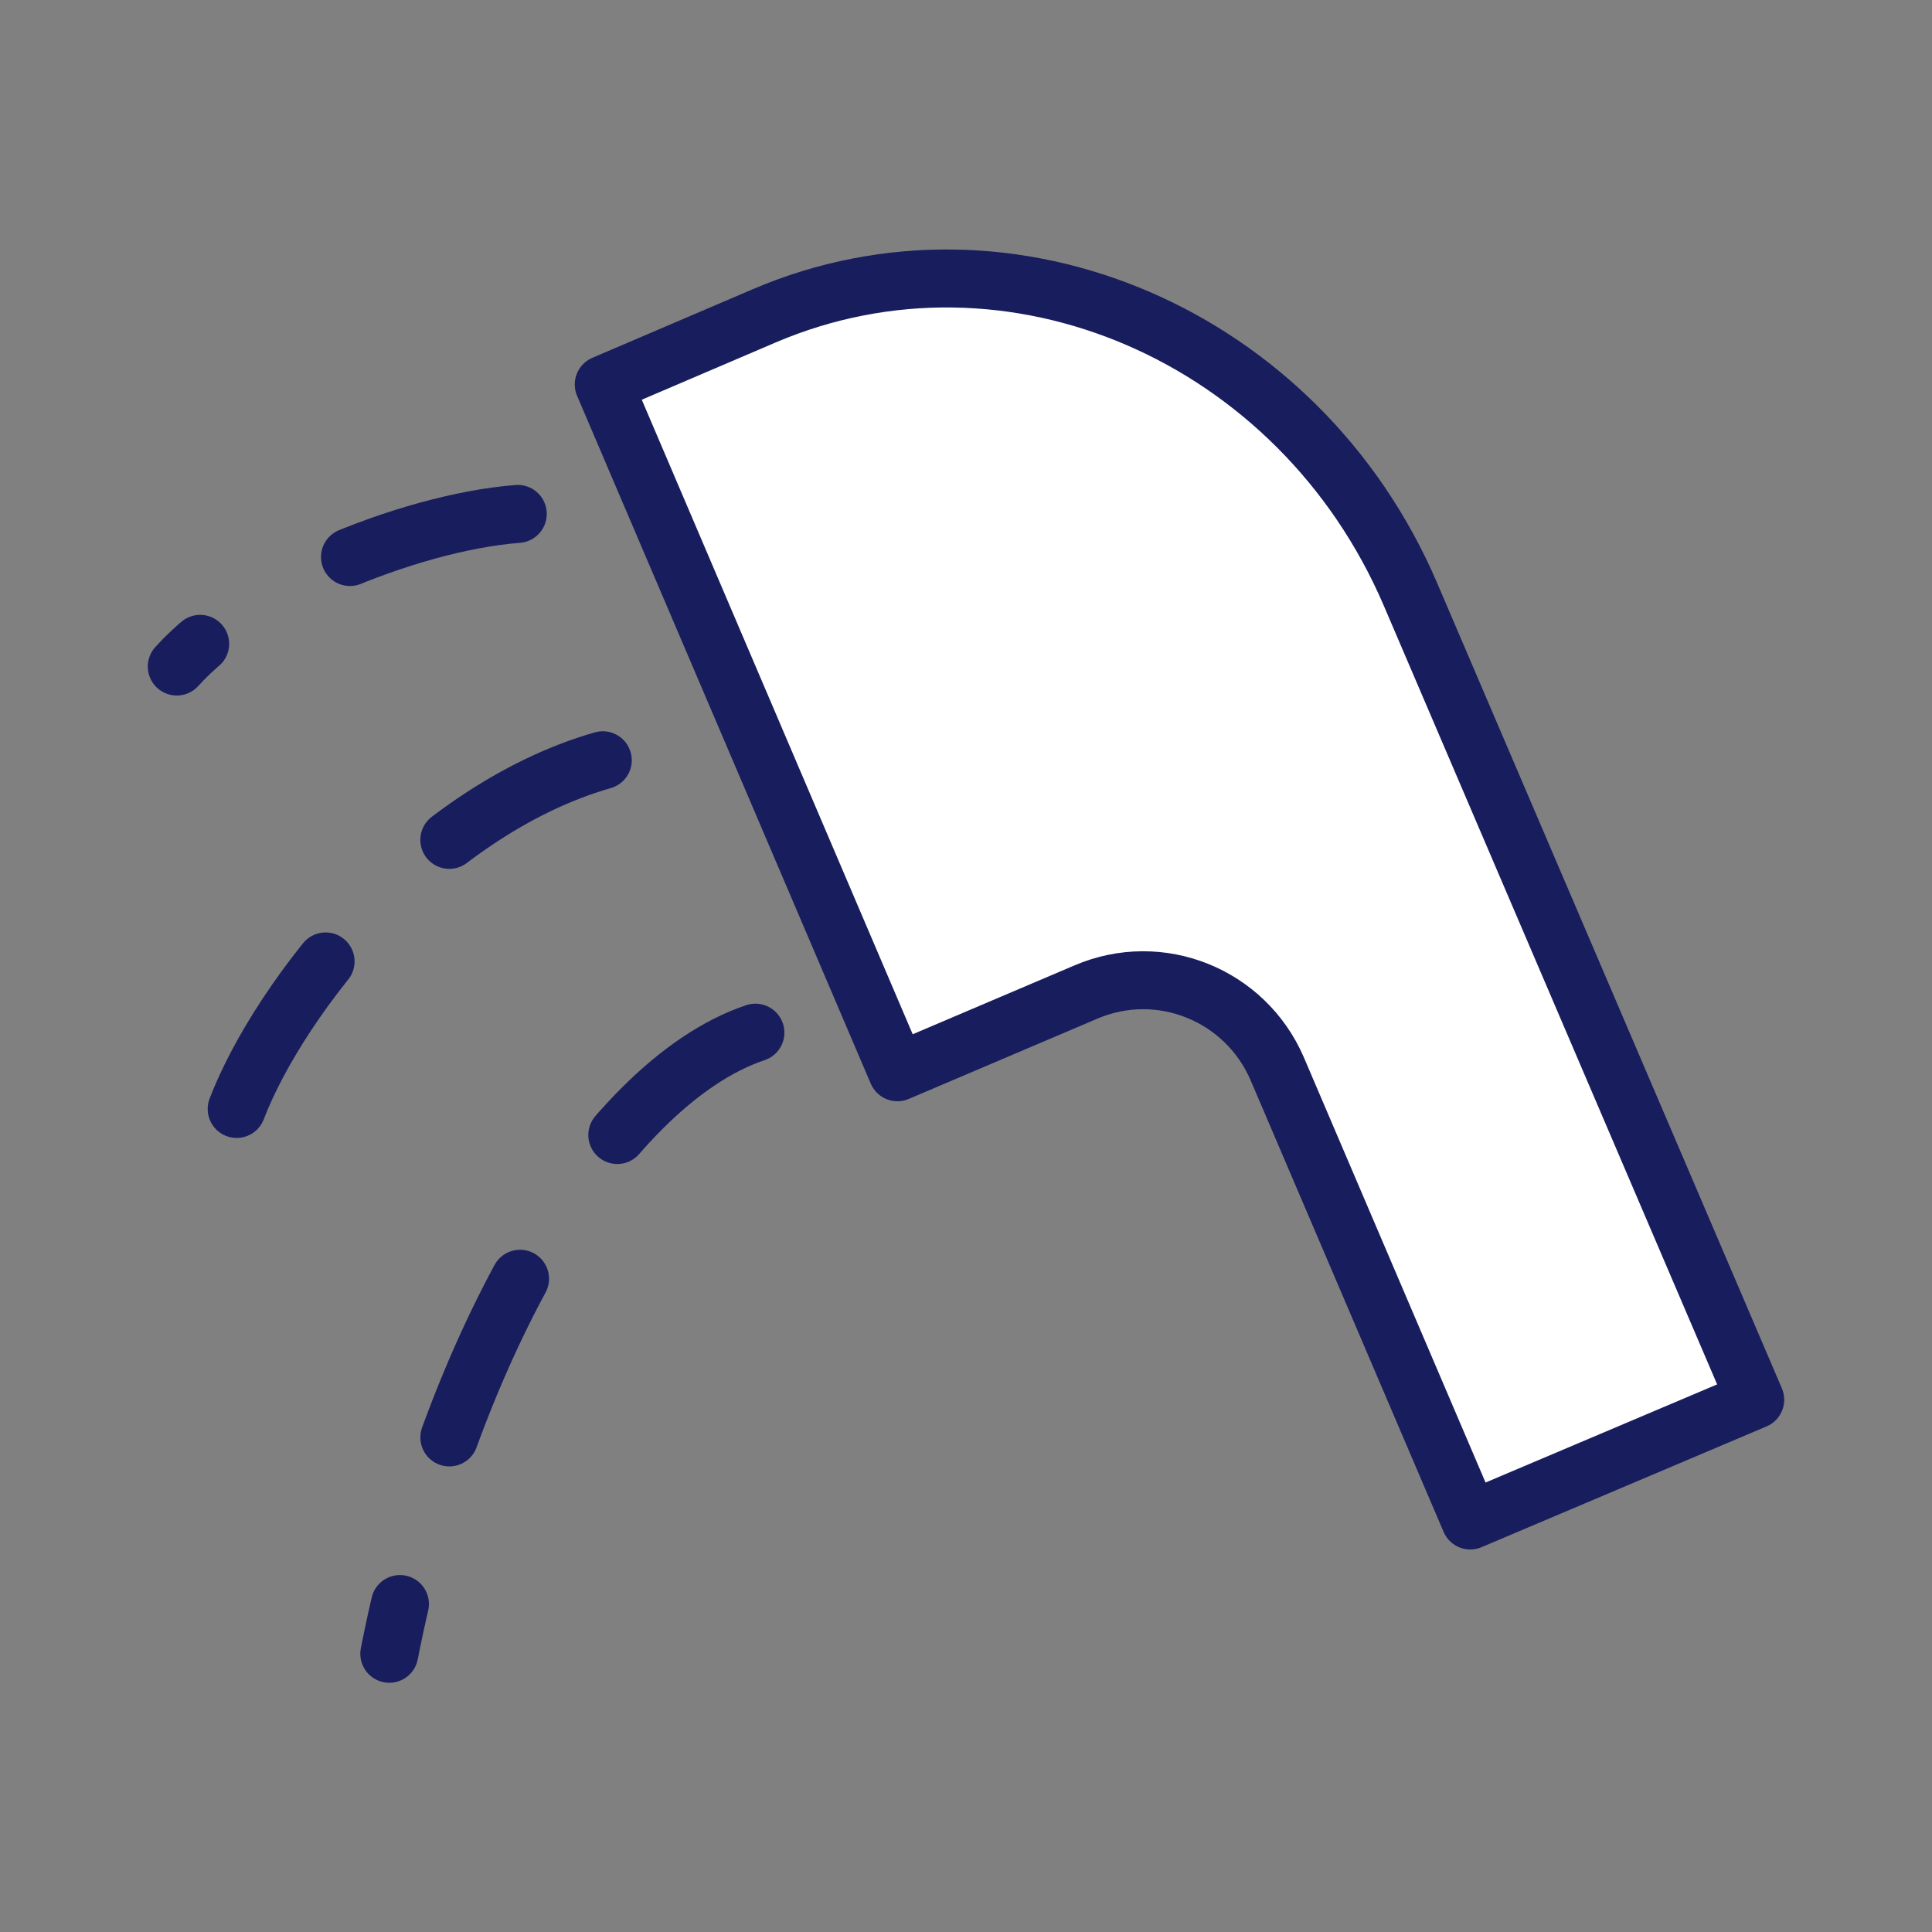 <?xml version="1.0" encoding="utf-8"?>
<!-- Generator: Adobe Illustrator 25.4.1, SVG Export Plug-In . SVG Version: 6.00 Build 0)  -->
<svg version="1.1" xmlns="http://www.w3.org/2000/svg" xmlns:xlink="http://www.w3.org/1999/xlink" x="0px" y="0px"
	 viewBox="0 0 200 200" style="enable-background:new 0 0 200 200;" xml:space="preserve">
<rect x="0" y="0" width="200" height="200" fill="#808080" stroke="none"/>
<style type="text/css">
	.st0{display:none;}
	.st1{display:inline;fill:#FFFFFF;}
	.st2{fill:none;stroke:#181D5D;stroke-width:6;stroke-linecap:round;stroke-linejoin:round;stroke-miterlimit:10;}
	.st3{fill:#FFFFFF;stroke:#181D5D;stroke-width:6;stroke-linecap:round;stroke-linejoin:round;stroke-miterlimit:10;}
	.st4{fill:#181D5D;}
	.st5{fill:#181D5D;stroke:#181D5D;stroke-width:6;stroke-linecap:round;stroke-linejoin:round;stroke-miterlimit:10;}
	.st6{fill:none;stroke:#FFFFFF;stroke-width:6;stroke-linecap:round;stroke-linejoin:round;stroke-miterlimit:10;}
	.st7{fill:#FFFFFF;}
	.st8{fill:none;stroke:#000000;stroke-width:6;stroke-linecap:round;stroke-linejoin:round;stroke-miterlimit:10;}
	.st9{fill:#FFFFFF;stroke:#181D5D;stroke-width:7;stroke-linecap:round;stroke-linejoin:round;stroke-miterlimit:10;}
	.st10{fill:#FFFFFF;stroke:#181D5D;stroke-width:4;stroke-linecap:round;stroke-linejoin:round;stroke-miterlimit:10;}
	
		.st11{fill:none;stroke:#181D5D;stroke-width:6;stroke-linecap:round;stroke-linejoin:round;stroke-miterlimit:10;stroke-dasharray:18;}
	.st12{fill:none;stroke:#181D5D;stroke-width:11;stroke-miterlimit:10;}
</style>
<g id="shitagaki" class="st0">
	<rect x="-215.3" y="-308.3" class="st1" width="1246.3" height="1001"/>
</g>
<g id="icon">
	<g>
		<polyline class="st2" points="20.5,-289.5 37.5,-284.5 51.4,-321.5 144.5,-321.5 144.5,-411.5 167.8,-411.5 		"/>
		<circle class="st3" cx="133.5" cy="-314.5" r="46"/>
		<circle class="st4" cx="132" cy="-313" r="7.5"/>
		<circle class="st4" cx="68.5" cy="-279.5" r="11"/>
		<path class="st2" d="M144.5-375.5H85.8c-9.6,0-17.3,7.8-17.3,17.3v78.7"/>
	</g>
	<g>
		<path class="st2" d="M260.1-283l12.8-24.7c2-3.8,5.9-6.1,10.1-6.1h62.7"/>
		<polyline class="st2" points="361.6,-419.9 361.6,-279.5 264.7,-279.5 		"/>
		<circle class="st5" cx="351.4" cy="-305.8" r="45.6"/>
		<circle class="st5" cx="262.4" cy="-279.5" r="19.4"/>
		<circle class="st6" cx="351.4" cy="-305.8" r="34.2"/>
		<line class="st2" x1="361.6" y1="-372" x2="301.2" y2="-372"/>
		<line class="st2" x1="310.3" y1="-386.8" x2="310.3" y2="-372"/>
		<rect x="306.9" y="-394.8" class="st5" width="6.8" height="11.4"/>
	</g>
	<g>
		<g>
			<g>
				<g>
					<path class="st7" d="M608.2-387.4c1.8-4,0-8.8-4-10.6l-13-5.8c-4-1.8-8.8,0-10.6,4l-33.5,74.3c-1.8,4-6.9,7.3-11.3,7.3h-50.1
						c-4.4,0-8,3.6-8,8v14.2c0,4.4,3.6,8,8,8h82.8c4.4,0,8-3.6,8-8v-13.2c0-4.4,1.5-11.3,3.3-15.3L608.2-387.4z"/>
					<path class="st7" d="M608.2-387.4c1.8-4,0-8.8-4-10.6l-13-5.8c-4-1.8-8.8,0-10.6,4l-33.5,74.3c-1.8,4-6.9,7.3-11.3,7.3h-50.1
						c-4.4,0-8,3.6-8,8v14.2c0,4.4,3.6,8,8,8h82.8c4.4,0,8-3.6,8-8v-13.2c0-4.4,1.5-11.3,3.3-15.3L608.2-387.4z"/>
				</g>
			</g>
			<g>
				<g>
					<path class="st8" d="M608.2-387.4c1.8-4,0-8.8-4-10.6l-13-5.8c-4-1.8-8.8,0-10.6,4l-33.5,74.3c-1.8,4-6.9,7.3-11.3,7.3h-50.1
						c-4.4,0-8,3.6-8,8v14.2c0,4.4,3.6,8,8,8h82.8c4.4,0,8-3.6,8-8v-13.2c0-4.4,1.5-11.3,3.3-15.3L608.2-387.4z"/>
					<path class="st8" d="M608.2-387.4c1.8-4,0-8.8-4-10.6l-13-5.8c-4-1.8-8.8,0-10.6,4l-33.5,74.3c-1.8,4-6.9,7.3-11.3,7.3h-50.1
						c-4.4,0-8,3.6-8,8v14.2c0,4.4,3.6,8,8,8h82.8c4.4,0,8-3.6,8-8v-13.2c0-4.4,1.5-11.3,3.3-15.3L608.2-387.4z"/>
				</g>
			</g>
		</g>
		<path class="st5" d="M468.5-272.9H601L584.7-336c-1.3-5-8-6-10.6-1.5l-28.9,64.6"/>
		<circle class="st7" cx="575.4" cy="-291.5" r="5.8"/>
		<line class="st2" x1="504.5" y1="-353.1" x2="559" y2="-353.1"/>
	</g>
	<g>
		<rect x="-202.5" y="-329.2" class="st5" width="165" height="40"/>
		<line class="st2" x1="-202.5" y1="-364.8" x2="-202.5" y2="-272.8"/>
		<line class="st2" x1="-37.5" y1="-364.8" x2="-37.5" y2="-272.8"/>
		<polygon class="st9" points="-96.1,-333.2 -140,-351.8 -181.3,-334.3 -190.7,-356.6 -139.9,-378 -101.9,-361.9 -57.5,-407.2 
			-40.2,-390.2 		"/>
	</g>
	<g>
		<line class="st5" x1="-194.5" y1="-56.5" x2="-45.5" y2="-56.5"/>
		<path class="st2" d="M-145.2-183.5h47.4c17.3,0,31.3,14,31.3,31.3v95.7h-110v-95.7C-176.5-169.5-162.5-183.5-145.2-183.5z"/>
		<rect x="-181.5" y="-77.5" class="st5" width="10" height="21"/>
		<rect x="-71.5" y="-77.5" class="st5" width="10" height="21"/>
		<line class="st2" x1="-176.5" y1="-140.8" x2="-66.5" y2="-140.8"/>
	</g>
	<polygon class="st5" points="29.5,-81 170.5,-81 170.5,-159 	"/>
	<g>
		<g>
			<path class="st2" d="M490.8-82.9c0,0-7.4,0-16.4,0c-9,0-16.4-9-16.4-20v-56.2c0-11,9-20,20-20h124c11,0,20,9,20,20v56.2
				c0,11-9,20-20,20h-45.6"/>
		</g>
		<line class="st2" x1="490.8" y1="-179.1" x2="490.8" y2="-60.9"/>
		<line class="st2" x1="523.6" y1="-179.1" x2="523.6" y2="-69.8"/>
		<line class="st2" x1="556.4" y1="-179.1" x2="556.4" y2="-60.9"/>
		<line class="st2" x1="589.2" y1="-179.1" x2="589.2" y2="-82.9"/>
		<line class="st2" x1="490.8" y1="-69.4" x2="556.4" y2="-69.4"/>
	</g>
	<g>
		<path class="st5" d="M-84.2,160.4c2.2-75.4,43.4-53.1,46.1-120.3c0.2-3.9-2.6-7.1-6.1-7.1h-74c-3.3,0-6,2.9-6.1,6.5
			c-2.5,67.8-43.7,45.4-46.1,120.4c-0.1,3.8,2.7,7,6.1,7h74C-87,167-84.3,164.1-84.2,160.4z"/>
		<path class="st3" d="M-115.7,160.4c2.2-75.4,43.4-53.1,46.1-120.3c0.2-3.9-2.6-7.1-6.1-7.1h-74c-3.3,0-6,2.9-6.1,6.5
			c-2.5,67.8-43.7,45.4-46.1,120.4c-0.1,3.8,2.7,7,6.1,7h74C-118.5,167-115.8,164.1-115.7,160.4z"/>
		<line class="st10" x1="-162.1" y1="94" x2="-110.2" y2="94"/>
	</g>
	<g>
		<polyline class="st2" points="298.5,155.5 327.5,27.5 390.5,27.5 361.5,155.5 		"/>
		<line class="st2" x1="321.5" y1="59.5" x2="382.5" y2="59.5"/>
		<polygon class="st5" points="361.5,155.5 258.5,155.5 258.5,94.5 375.5,94.5 		"/>
		<rect x="258.5" y="94.5" class="st3" width="66" height="61"/>
		<circle class="st4" cx="259.5" cy="162.5" r="10"/>
		<circle class="st4" cx="321.5" cy="162.5" r="10"/>
		<circle class="st4" cx="365.5" cy="162.5" r="10"/>
	</g>
	<path class="st2" d="M-354.4,735V632c0-33.1-25.5-60-57.1-60H-432v88h24.1c9.5,0,17.1,7.7,17.1,17.1V735H-354.4z"/>
	<g>
		<path class="st3" d="M181.7,144.9L146,61.5c-11.5-26.8-41.4-39.7-66.9-28.8l-16.6,7.1l30.4,71.2l19.5-8.3
			c7.7-3.3,16.5,0.3,19.8,7.9l20,46.8L181.7,144.9z"/>
		<path class="st11" d="M53.6,53.2C42.1,54.1,25.4,61.1,18.3,69"/>
		<path class="st11" d="M62.4,78.7c-18.5,5.3-33.5,24.6-37.9,36.1"/>
		<path class="st11" d="M78.2,106.9c-15.8,5.3-31.7,32.6-37.9,64.3"/>
	</g>
	<g>
		<g>
			<rect x="276.4" y="-196.3" class="st3" width="87.2" height="37.4"/>
			<rect x="303.2" y="-176.4" class="st5" width="33.6" height="17.4"/>
		</g>
		<g>
			<path class="st12" d="M269.3-54.8c15.5,7.1,32.6,11.1,50.7,11.1s35.3-4,50.7-11.1"/>
			<path class="st12" d="M281.9-82.5c11.6,5.3,24.5,8.3,38.1,8.3s26.5-3,38.1-8.3"/>
			<path class="st12" d="M294.6-110.1c7.7,3.6,16.3,5.6,25.4,5.6s17.7-2,25.4-5.6"/>
			<path class="st12" d="M307.3-137.8c3.9,1.8,8.2,2.8,12.7,2.8s8.9-1,12.7-2.8"/>
		</g>
	</g>
</g>
</svg>
